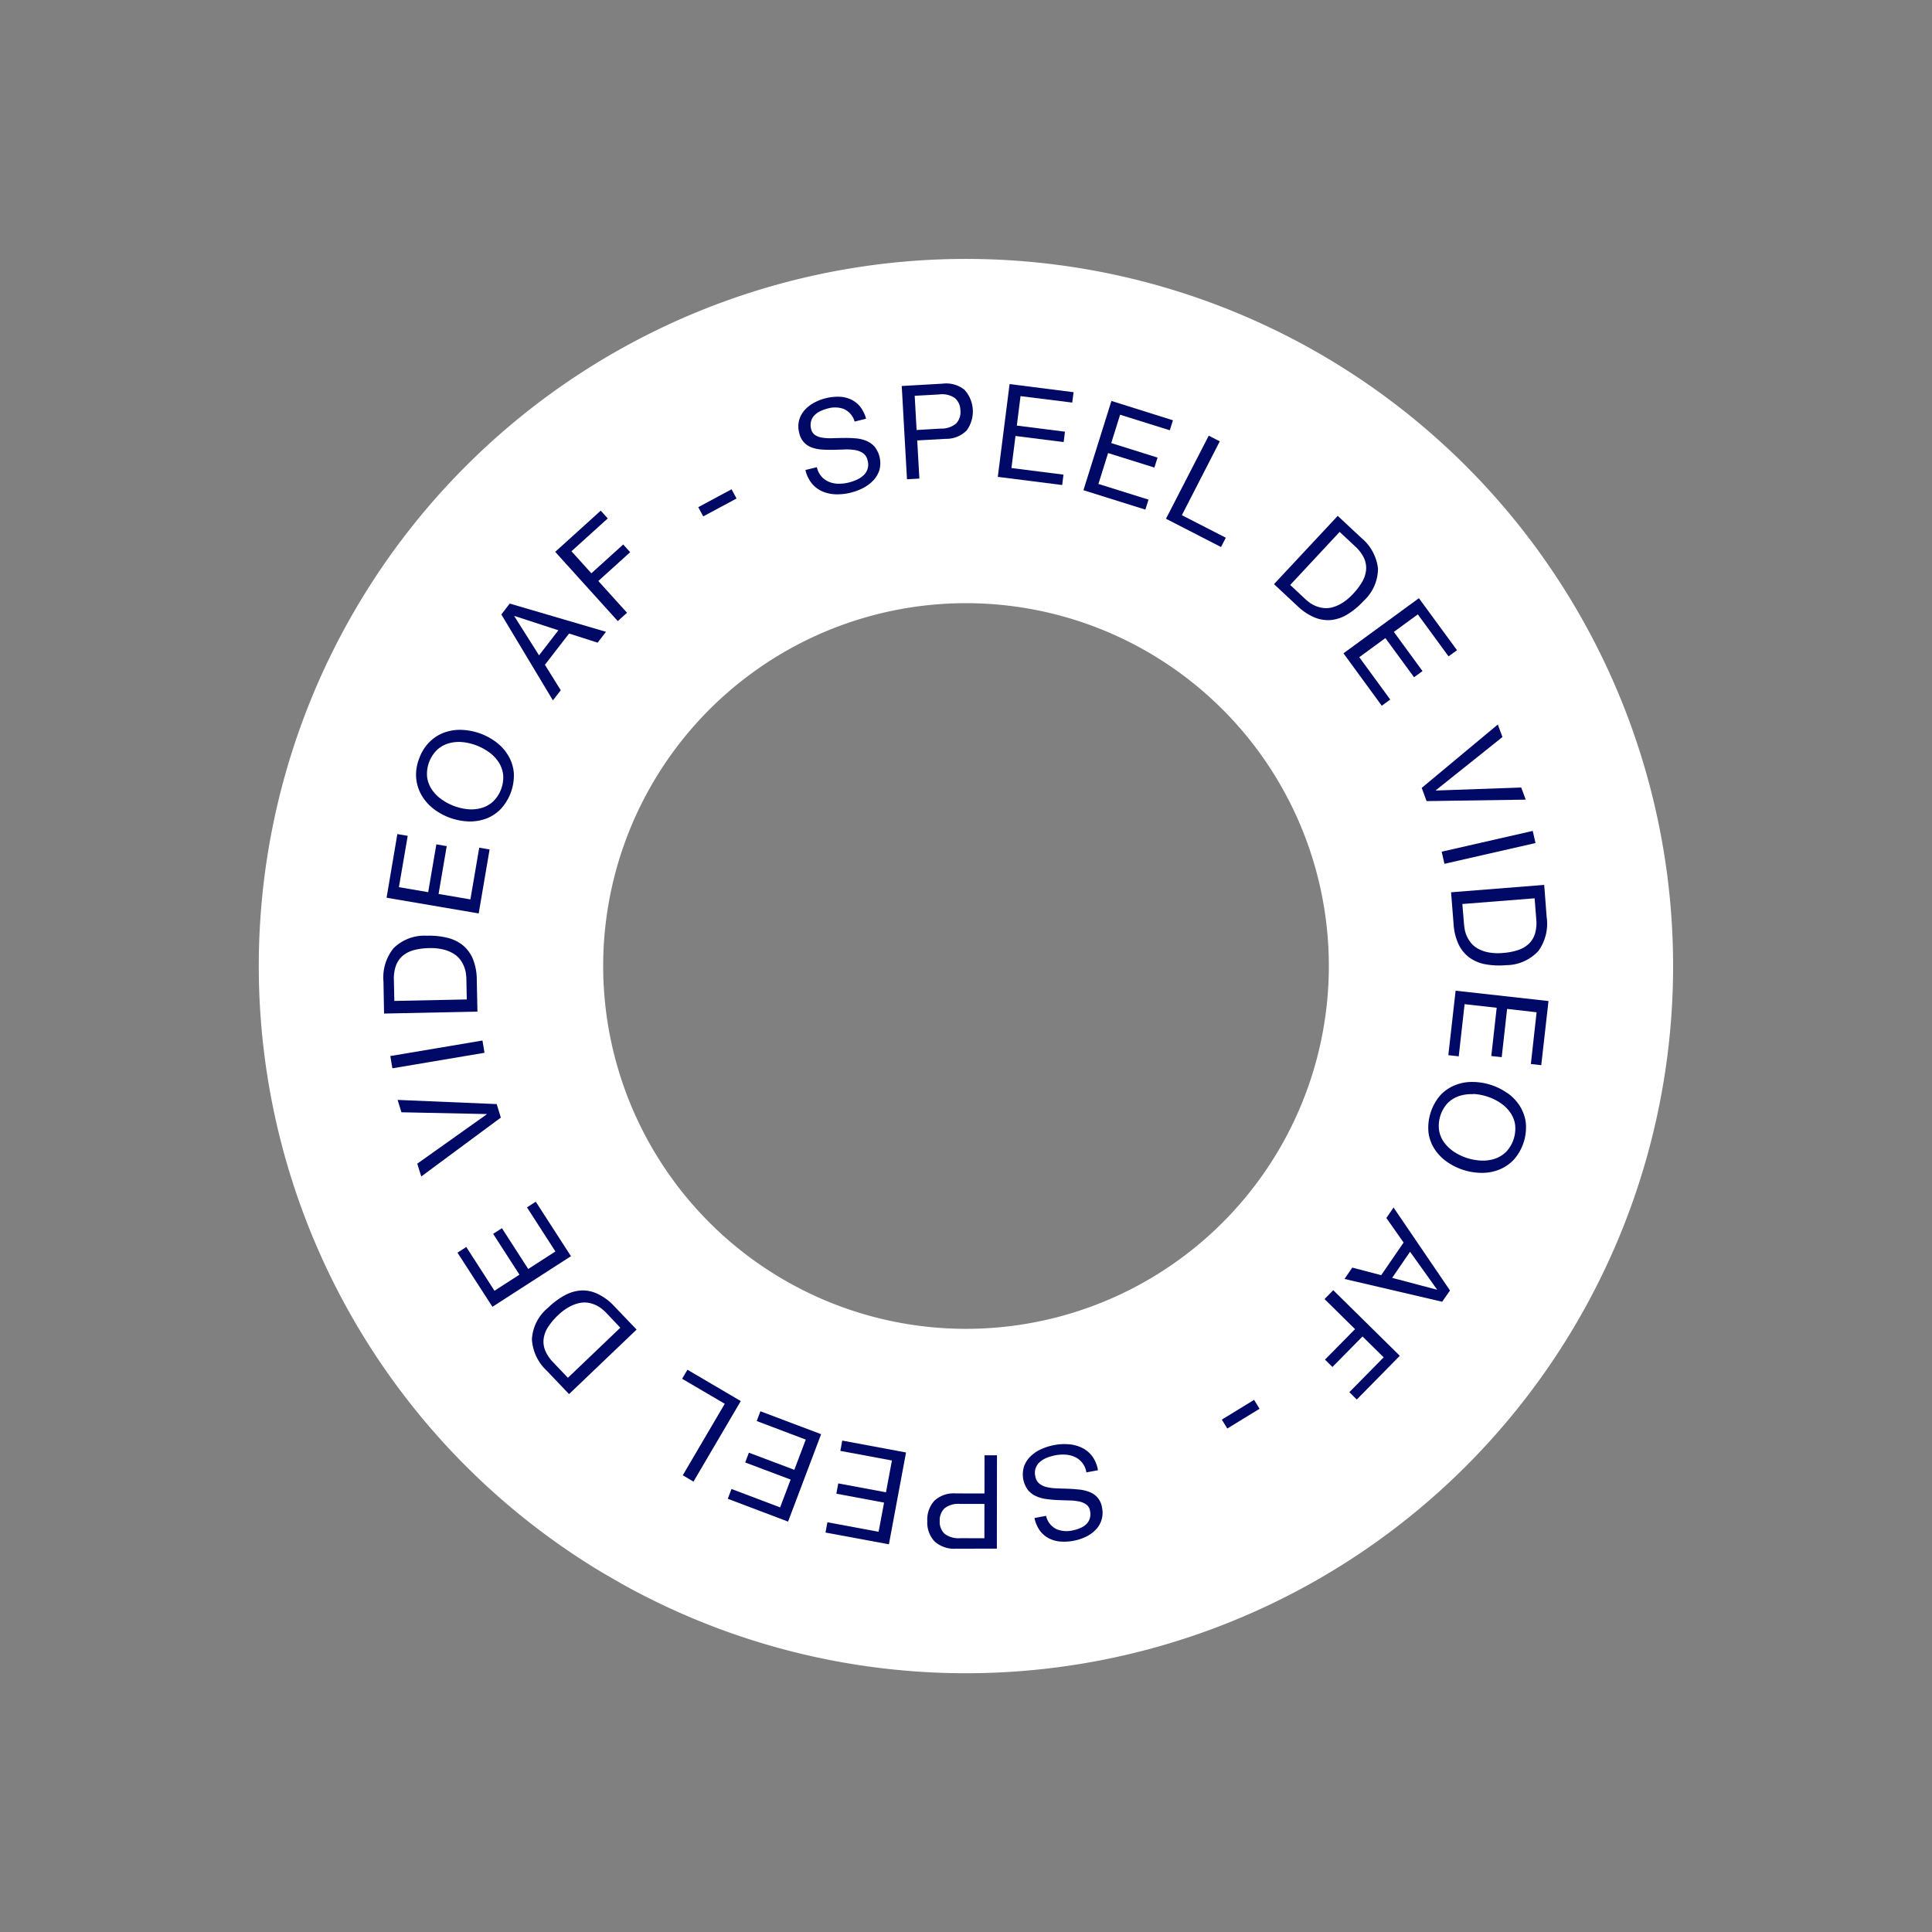<svg xmlns="http://www.w3.org/2000/svg" xmlns:xlink="http://www.w3.org/1999/xlink" width="97.892" height="97.892" viewBox="0 0 97.892 97.892">
  <rect x="0" y="0" width="97.892" height="97.892" fill="#808080" stroke="none"/>
  <defs>
    <clipPath id="clip-path">
      <rect id="Rectangle_1267" data-name="Rectangle 1267" width="71.662" height="71.662" fill="none"/>
    </clipPath>
  </defs>
  <g id="Group_2432" data-name="Group 2432" transform="translate(35.831 0) rotate(30)">
    <g id="Group_2431" data-name="Group 2431" transform="translate(0 0)" clip-path="url(#clip-path)">
      <path id="Path_531" data-name="Path 531" d="M61.167,10.5a35.831,35.831,0,1,0,0,50.672,35.83,35.83,0,0,0,0-50.672M22.832,48.83a18.384,18.384,0,1,1,26,0,18.384,18.384,0,0,1-26,0" transform="translate(0 0)" fill="#fff"/>
      <path id="Path_532" data-name="Path 532" d="M69.857,75a1.336,1.336,0,0,0,.761-.35,1.953,1.953,0,0,0,.271-.286,1.04,1.04,0,0,0,.173-.323.7.7,0,0,0,.019-.344.762.762,0,0,0-.185-.352.487.487,0,0,0-.328-.186.962.962,0,0,0-.407.056,2.84,2.84,0,0,0-.462.209c-.163.089-.329.178-.5.267s-.345.169-.522.242a1.849,1.849,0,0,1-.527.133A1.127,1.127,0,0,1,67.638,74a1.345,1.345,0,0,1-.77-.959,1.359,1.359,0,0,1,.045-.615,1.877,1.877,0,0,1,.29-.573,2.928,2.928,0,0,1,.446-.483,2.79,2.79,0,0,1,.637-.415,1.851,1.851,0,0,1,.669-.176,1.43,1.43,0,0,1,.659.115,1.663,1.663,0,0,1,.6.465l-.453.389a1.03,1.03,0,0,0-.886-.386,1.318,1.318,0,0,0-.469.131,2.051,2.051,0,0,0-.435.286,2.434,2.434,0,0,0-.3.308,1.242,1.242,0,0,0-.206.356.726.726,0,0,0,.154.77.594.594,0,0,0,.357.218.947.947,0,0,0,.424-.035,2.587,2.587,0,0,0,.471-.2l.5-.267q.257-.135.516-.249a1.968,1.968,0,0,1,.512-.151.978.978,0,0,1,.94.369,1.226,1.226,0,0,1,.279,1.145,1.73,1.73,0,0,1-.253.549,2.441,2.441,0,0,1-.427.475,2.5,2.5,0,0,1-.569.375,1.533,1.533,0,0,1-.593.15,1.322,1.322,0,0,1-.586-.113,1.664,1.664,0,0,1-.551-.414l.453-.389a.985.985,0,0,0,.76.321" transform="translate(-15.818 -16.746)" fill="#000966"/>
      <path id="Path_533" data-name="Path 533" d="M65.015,79.172a1.467,1.467,0,0,1-1.122.221,1.393,1.393,0,0,1-.834-.71,1.407,1.407,0,0,1-.2-1.08,1.443,1.443,0,0,1,.758-.857l1.253-.72-.966-1.678.547-.315,2.36,4.1ZM64.069,77.1a1.125,1.125,0,0,0-.573.582.833.833,0,0,0,.109.687.819.819,0,0,0,.537.436,1.163,1.163,0,0,0,.792-.2L66,77.992l-.866-1.506Z" transform="translate(-14.865 -17.517)" fill="#000966"/>
      <path id="Path_534" data-name="Path 534" d="M57.167,82.445l-.176-.5,2.488-.879-.5-1.419-2.32.818-.176-.5,2.319-.819L58.257,77.6l-2.507.885-.177-.5,3.1-1.094,1.575,4.463Z" transform="translate(-13.149 -18.194)" fill="#000966"/>
      <path id="Path_535" data-name="Path 535" d="M50.683,83.856l-.086-.524,2.6-.425-.243-1.486-2.427.4-.086-.522,2.428-.4-.264-1.616-2.623.428-.085-.522,3.245-.532.764,4.673Z" transform="translate(-11.807 -18.611)" fill="#000966"/>
      <path id="Path_536" data-name="Path 536" d="M46.791,84.136l.031-4.2-2.505-.018.005-.531,3.134.024-.035,4.733Z" transform="translate(-10.486 -18.783)" fill="#000966"/>
      <path id="Path_537" data-name="Path 537" d="M35.76,82.666a2.362,2.362,0,0,1-1.46-1.008,2.23,2.23,0,0,1-.089-1.794,3.778,3.778,0,0,1,.424-.977,1.981,1.981,0,0,1,.611-.63A1.771,1.771,0,0,1,36.063,78a2.794,2.794,0,0,1,1.027.127l1.559.455-1.33,4.543Zm1.13-4.05c-.069-.019-.154-.04-.26-.058a1.485,1.485,0,0,0-.347-.019,1.547,1.547,0,0,0-.392.076,1.216,1.216,0,0,0-.393.224,1.82,1.82,0,0,0-.365.429,2.725,2.725,0,0,0-.3.69,3.216,3.216,0,0,0-.133.752,1.447,1.447,0,0,0,.1.623,1.184,1.184,0,0,0,.366.481,1.955,1.955,0,0,0,.672.324l1.018.3,1.031-3.525Z" transform="translate(-8.061 -18.452)" fill="#000966"/>
      <path id="Path_538" data-name="Path 538" d="M27.219,78.982l.242-.472,2.347,1.206.687-1.339-2.187-1.124.241-.471,2.188,1.124.749-1.457-2.364-1.215.241-.472,2.925,1.5-2.163,4.21Z" transform="translate(-6.44 -17.689)" fill="#000966"/>
      <path id="Path_539" data-name="Path 539" d="M23.687,70.936l-2,4.6-.5-.459,1.8-3.93-.009-.008L19.19,73.222l-.481-.446,4.453-2.327Z" transform="translate(-4.427 -16.669)" fill="#000966"/>
      <rect id="Rectangle_1263" data-name="Rectangle 1263" width="4.734" height="0.63" transform="matrix(0.771, -0.637, 0.637, 0.771, 12.851, 54.367)" fill="#000966"/>
      <path id="Path_540" data-name="Path 540" d="M13.833,66.038a2.356,2.356,0,0,1-.4-1.729,2.231,2.231,0,0,1,1.147-1.383,3.783,3.783,0,0,1,.973-.434,1.988,1.988,0,0,1,.876-.051,1.8,1.8,0,0,1,.779.359,2.853,2.853,0,0,1,.67.788l.84,1.389-4.048,2.451ZM17.4,63.816c-.037-.061-.087-.134-.152-.219a1.453,1.453,0,0,0-.244-.247,1.51,1.51,0,0,0-.34-.209,1.2,1.2,0,0,0-.44-.1,1.827,1.827,0,0,0-.558.069,2.714,2.714,0,0,0-.685.31,3.159,3.159,0,0,0-.606.465,1.46,1.46,0,0,0-.347.528,1.19,1.19,0,0,0-.053.6,1.953,1.953,0,0,0,.276.693l.55.907,3.141-1.9Z" transform="translate(-3.17 -14.767)" fill="#000966"/>
      <path id="Path_541" data-name="Path 541" d="M9.872,57.709l.5-.184L11.286,60l1.411-.523-.853-2.305.5-.184.854,2.305,1.535-.568-.923-2.493.5-.184,1.142,3.083-4.44,1.644Z" transform="translate(-2.336 -13.261)" fill="#000966"/>
      <path id="Path_542" data-name="Path 542" d="M10.472,54.161a2.359,2.359,0,0,1-.85-.3,2.09,2.09,0,0,1-.657-.613,2.243,2.243,0,0,1-.36-.943A2.214,2.214,0,0,1,8.652,51.3a2.061,2.061,0,0,1,.431-.789,2.343,2.343,0,0,1,.714-.547,3.1,3.1,0,0,1,1.838-.3,2.334,2.334,0,0,1,.851.3,2.043,2.043,0,0,1,.652.613,2.511,2.511,0,0,1,.315,1.95,2.057,2.057,0,0,1-.427.788,2.366,2.366,0,0,1-.714.548,3.12,3.12,0,0,1-1.839.3M12,53.328a1.9,1.9,0,0,0,.572-.387,1.5,1.5,0,0,0,.361-.576,1.714,1.714,0,0,0-.236-1.466,1.493,1.493,0,0,0-.523-.434,1.929,1.929,0,0,0-.666-.188,2.739,2.739,0,0,0-.711.02,2.8,2.8,0,0,0-.683.2,1.921,1.921,0,0,0-.571.388,1.489,1.489,0,0,0-.36.576,1.71,1.71,0,0,0,.235,1.465,1.47,1.47,0,0,0,.524.433,1.9,1.9,0,0,0,.664.189,2.773,2.773,0,0,0,.711-.02,2.711,2.711,0,0,0,.683-.2" transform="translate(-2.028 -11.744)" fill="#000966"/>
      <path id="Path_543" data-name="Path 543" d="M8.653,40.876l4.94-1.2-.094.689-1.482.321-.269,1.984,1.341.717L13,44.029,8.561,41.566Zm2.812-.06L9.172,41.3l0,.013,2.08,1.092Z" transform="translate(-2.026 -9.389)" fill="#000966"/>
      <path id="Path_544" data-name="Path 544" d="M10.533,32.885l.505.163-.761,2.361,1.432.461.668-2.07.5.163-.668,2.07,2.064.666-.194.6-4.5-1.453Z" transform="translate(-2.266 -7.781)" fill="#000966"/>
      <rect id="Rectangle_1264" data-name="Rectangle 1264" width="1.916" height="0.531" transform="translate(12.458 22.48) rotate(-58.231)" fill="#000966"/>
      <path id="Path_545" data-name="Path 545" d="M20.918,18.779a1.332,1.332,0,0,0-.74.392,2.058,2.058,0,0,0-.255.3,1.069,1.069,0,0,0-.154.332.692.692,0,0,0,0,.344.766.766,0,0,0,.2.343.49.49,0,0,0,.338.166.921.921,0,0,0,.4-.079,2.784,2.784,0,0,0,.451-.234q.235-.148.485-.294c.166-.1.334-.189.507-.271a1.823,1.823,0,0,1,.52-.163,1.153,1.153,0,0,1,.515.039,1.349,1.349,0,0,1,.823.915,1.4,1.4,0,0,1-.011.615,1.9,1.9,0,0,1-.257.589,2.95,2.95,0,0,1-.419.507,2.811,2.811,0,0,1-.611.45,1.882,1.882,0,0,1-.659.214,1.44,1.44,0,0,1-.664-.079,1.654,1.654,0,0,1-.629-.431l.43-.412a1.081,1.081,0,0,0,.44.291,1.057,1.057,0,0,0,.466.044,1.293,1.293,0,0,0,.46-.156,2.064,2.064,0,0,0,.419-.311,2.507,2.507,0,0,0,.281-.324,1.264,1.264,0,0,0,.186-.367.73.73,0,0,0-.2-.762.6.6,0,0,0-.369-.2.967.967,0,0,0-.421.059,2.568,2.568,0,0,0-.46.225c-.158.1-.32.2-.485.3s-.331.192-.5.278a1.986,1.986,0,0,1-.5.18,1.052,1.052,0,0,1-.492-.015,1.031,1.031,0,0,1-.467-.3,1.266,1.266,0,0,1-.324-.547,1.285,1.285,0,0,1-.018-.58,1.735,1.735,0,0,1,.222-.562,2.447,2.447,0,0,1,.4-.5,2.555,2.555,0,0,1,.548-.406,1.5,1.5,0,0,1,.582-.182,1.3,1.3,0,0,1,.592.08,1.683,1.683,0,0,1,.573.381l-.43.414a.987.987,0,0,0-.778-.278" transform="translate(-4.539 -4.3)" fill="#000966"/>
      <path id="Path_546" data-name="Path 546" d="M25.729,14.143a1.479,1.479,0,0,1,1.11-.286,1.634,1.634,0,0,1,1.131,1.729,1.445,1.445,0,0,1-.708.9l-1.209.792,1.06,1.619-.526.344-2.593-3.96Zm1.065,2.013a1.127,1.127,0,0,0,.538-.613.835.835,0,0,0-.148-.68.822.822,0,0,0-.563-.4,1.152,1.152,0,0,0-.778.245l-1.032.675.95,1.453Z" transform="translate(-5.677 -3.273)" fill="#000966"/>
      <path id="Path_547" data-name="Path 547" d="M33.143,10.384l.205.49L30.916,11.9l.583,1.387,2.267-.952.206.489-2.268.953.634,1.509,2.451-1.029.205.489-3.031,1.273L30.13,11.649Z" transform="translate(-7.129 -2.457)" fill="#000966"/>
      <path id="Path_548" data-name="Path 548" d="M39.733,8.7l.116.518-2.575.576.329,1.469,2.4-.536.115.517-2.4.537.358,1.6,2.595-.58.115.518-3.209.717L36.544,9.41Z" transform="translate(-8.647 -2.058)" fill="#000966"/>
      <path id="Path_549" data-name="Path 549" d="M43.918,8.357l.207,4.2,2.5-.124.025.529-3.132.154L43.29,8.387Z" transform="translate(-10.243 -1.977)" fill="#000966"/>
      <path id="Path_550" data-name="Path 550" d="M54.618,9.093a2.359,2.359,0,0,1,1.515.921,2.231,2.231,0,0,1,.193,1.787,3.839,3.839,0,0,1-.368,1,1.97,1.97,0,0,1-.575.663,1.788,1.788,0,0,1-.8.308,2.829,2.829,0,0,1-1.032-.069l-1.583-.366,1.067-4.611Zm-.9,4.106a2.39,2.39,0,0,0,.262.044,1.512,1.512,0,0,0,.347,0,1.612,1.612,0,0,0,.388-.1,1.208,1.208,0,0,0,.38-.247,1.822,1.822,0,0,0,.337-.449,2.687,2.687,0,0,0,.256-.706,3.215,3.215,0,0,0,.09-.758,1.444,1.444,0,0,0-.136-.617,1.212,1.212,0,0,0-.394-.46,1.966,1.966,0,0,0-.689-.285l-1.034-.239L52.7,12.962Z" transform="translate(-12.296 -2.065)" fill="#000966"/>
      <path id="Path_551" data-name="Path 551" d="M63.16,12.079l-.215.485L60.533,11.5l-.608,1.376,2.25.993-.215.486-2.25-.993-.661,1.5,2.431,1.074-.214.486-3.009-1.33,1.913-4.329Z" transform="translate(-13.784 -2.545)" fill="#000966"/>
      <path id="Path_552" data-name="Path 552" d="M67.221,20.115l1.733-4.709.521.431L67.9,19.862l.01.009,3.667-2.293.505.418-4.313,2.576Z" transform="translate(-15.905 -3.645)" fill="#000966"/>
      <rect id="Rectangle_1265" data-name="Rectangle 1265" width="4.733" height="0.63" transform="matrix(0.733, -0.68, 0.68, 0.733, 53.808, 18.764)" fill="#000966"/>
      <path id="Path_553" data-name="Path 553" d="M77.19,24.431a2.364,2.364,0,0,1,.5,1.7,2.232,2.232,0,0,1-1.064,1.448,3.831,3.831,0,0,1-.947.489,1.959,1.959,0,0,1-.873.1,1.789,1.789,0,0,1-.8-.313,2.841,2.841,0,0,1-.715-.747l-.92-1.337,3.9-2.683Zm-3.433,2.425a2.364,2.364,0,0,0,.163.209,1.457,1.457,0,0,0,.257.234,1.537,1.537,0,0,0,.351.189,1.2,1.2,0,0,0,.446.076,1.826,1.826,0,0,0,.553-.1,2.687,2.687,0,0,0,.665-.349,3.171,3.171,0,0,0,.579-.5,1.464,1.464,0,0,0,.315-.547,1.2,1.2,0,0,0,.019-.6,1.959,1.959,0,0,0-.315-.676l-.6-.873-3.027,2.081Z" transform="translate(-17.123 -5.464)" fill="#000966"/>
      <path id="Path_554" data-name="Path 554" d="M81.545,32.619l-.486.211L80,30.414l-1.379.6.986,2.255-.486.213-.986-2.254-1.5.656L77.7,34.321l-.486.212L75.9,31.52l4.338-1.9Z" transform="translate(-17.959 -7.009)" fill="#000966"/>
      <path id="Path_555" data-name="Path 555" d="M81.353,36.266a2.345,2.345,0,0,1,.866.247,2.1,2.1,0,0,1,.69.575,2.474,2.474,0,0,1,.424,1.929,2.062,2.062,0,0,1-.386.811,2.332,2.332,0,0,1-.682.588,3.1,3.1,0,0,1-1.819.4,2.36,2.36,0,0,1-.865-.247A2.048,2.048,0,0,1,78.9,40a2.522,2.522,0,0,1-.426-1.931,2.049,2.049,0,0,1,.382-.809,2.327,2.327,0,0,1,.682-.589,3.107,3.107,0,0,1,1.819-.4m-1.475.918a1.929,1.929,0,0,0-.55.42A1.5,1.5,0,0,0,79,38.2a1.71,1.71,0,0,0,.319,1.45,1.482,1.482,0,0,0,.547.4,1.946,1.946,0,0,0,.675.15,2.733,2.733,0,0,0,.71-.061,2.772,2.772,0,0,0,.669-.243,1.92,1.92,0,0,0,.548-.419,1.5,1.5,0,0,0,.327-.6,1.715,1.715,0,0,0-.32-1.45,1.48,1.48,0,0,0-.547-.4,1.9,1.9,0,0,0-.674-.15,2.6,2.6,0,0,0-.71.061,2.713,2.713,0,0,0-.669.241" transform="translate(-18.555 -8.578)" fill="#000966"/>
      <path id="Path_556" data-name="Path 556" d="M83.942,49.533l-4.863,1.474.054-.695,1.461-.4.156-2-1.379-.64.05-.642L84,48.84Zm-2.8.219,2.263-.614,0-.013-2.138-.973Z" transform="translate(-18.711 -11.033)" fill="#000966"/>
      <path id="Path_557" data-name="Path 557" d="M82.561,57.585l-.513-.133.624-2.4-1.457-.379-.547,2.1-.514-.133.547-2.1-2.1-.546.158-.61,4.581,1.192Z" transform="translate(-18.599 -12.631)" fill="#000966"/>
      <rect id="Rectangle_1266" data-name="Rectangle 1266" width="1.916" height="0.53" transform="translate(58.549 49.254) rotate(-61.482)" fill="#000966"/>
    </g>
  </g>
</svg>
